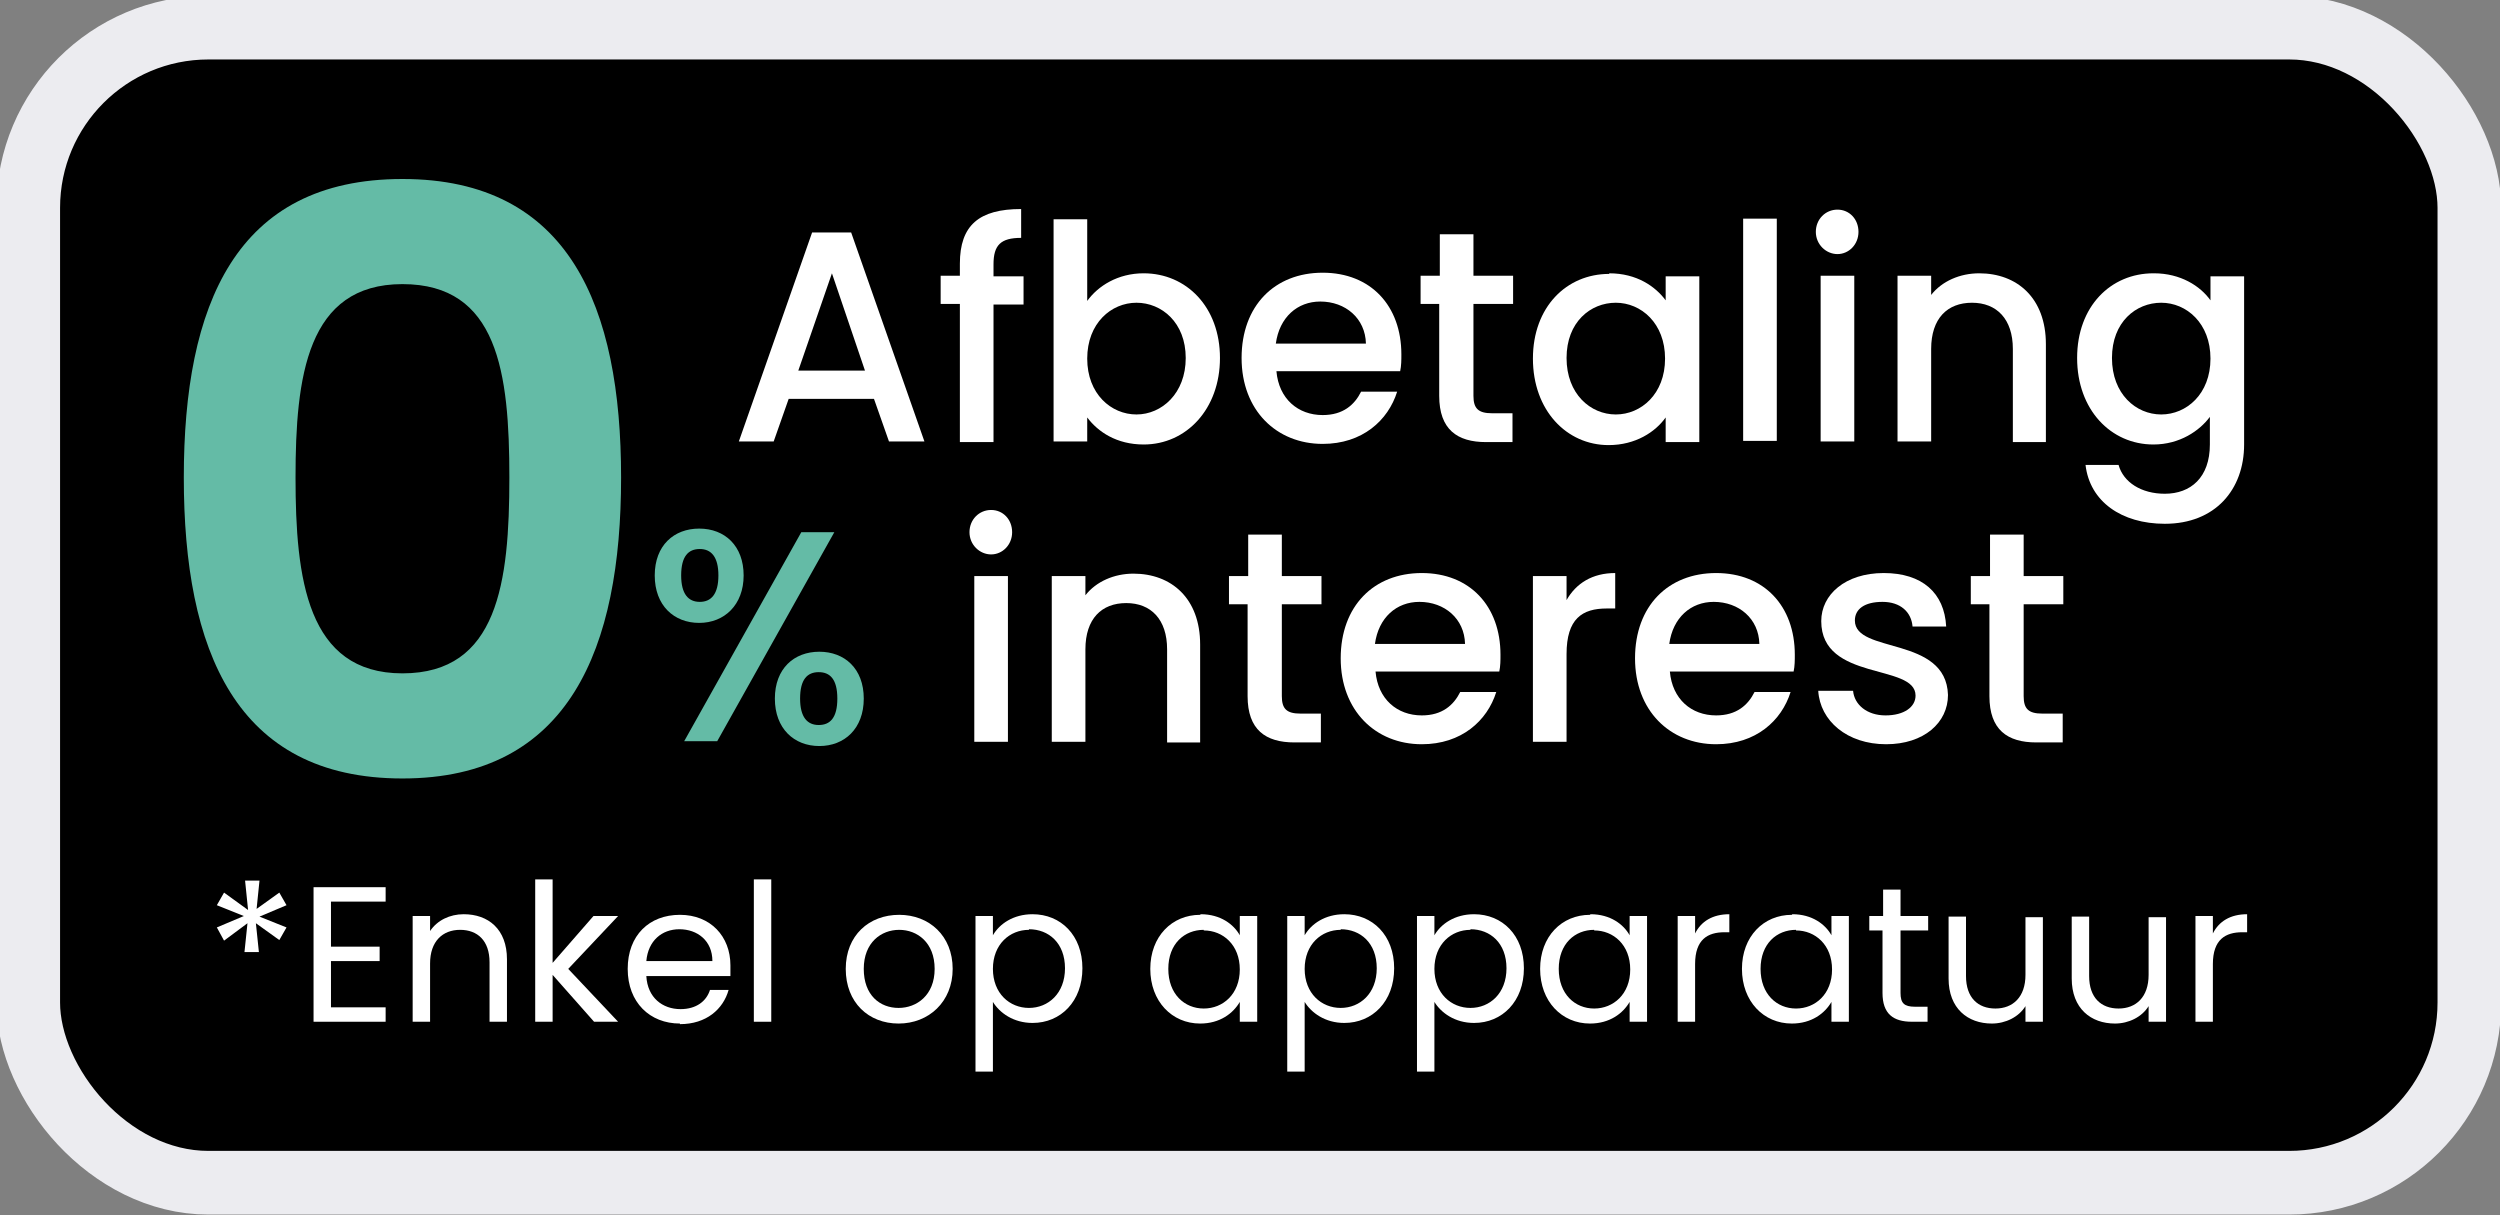 <svg xmlns="http://www.w3.org/2000/svg" id="Laag_1" viewBox="0 0 41.62 20.23"><rect x="0" y="0" width="41.62" height="20.23" fill="#808080" stroke="none"/><defs><style>.cls-1{fill:#64bba6;}.cls-2{stroke:#ececf0;stroke-width:1.06px;}.cls-3{fill:#fff;}</style></defs><rect class="cls-2" x=".47" y=".46" width="40.64" height="19.23" rx="3" ry="3"></rect><path class="cls-3" d="M14.56,6.64h-1.43l-.25.71h-.58l1.22-3.48h.65l1.22,3.48h-.59l-.25-.71ZM13.85,4.55l-.56,1.62h1.11l-.55-1.62Z"></path><path class="cls-3" d="M15.98,5.06h-.32v-.47h.32v-.2c0-.64.32-.91,1.02-.91v.48c-.34,0-.46.12-.46.44v.2h.5v.47h-.5v2.29h-.56v-2.29Z"></path><path class="cls-3" d="M19.04,4.55c.71,0,1.27.56,1.27,1.41s-.56,1.44-1.27,1.44c-.45,0-.76-.21-.94-.45v.4h-.56v-3.7h.56v1.36c.18-.25.51-.46.94-.46ZM18.92,5.04c-.42,0-.82.34-.82.93s.4.93.82.93.82-.35.82-.94-.4-.92-.82-.92Z"></path><path class="cls-3" d="M22.02,7.39c-.77,0-1.35-.56-1.35-1.43s.55-1.42,1.35-1.42,1.31.55,1.31,1.36c0,.09,0,.19-.02.28h-2.06c.04.46.36.73.77.73.34,0,.53-.17.64-.39h.6c-.15.48-.58.87-1.24.87ZM21.25,5.72h1.49c-.01-.42-.34-.7-.76-.7-.38,0-.68.26-.74.7Z"></path><path class="cls-3" d="M23.97,5.06h-.32v-.47h.32v-.69h.56v.69h.66v.47h-.66v1.53c0,.21.08.29.31.29h.34v.48h-.44c-.48,0-.78-.21-.78-.77v-1.53Z"></path><path class="cls-3" d="M26.79,4.55c.46,0,.77.22.94.45v-.4h.56v2.76h-.56v-.41c-.17.24-.5.46-.95.46-.7,0-1.26-.58-1.26-1.44s.56-1.41,1.27-1.41ZM26.9,5.04c-.42,0-.82.32-.82.92s.4.94.82.94.82-.34.82-.93-.4-.93-.82-.93Z"></path><path class="cls-3" d="M29.02,3.64h.56v3.7h-.56v-3.7Z"></path><path class="cls-3" d="M30.23,3.86c0-.21.16-.37.36-.37s.35.16.35.37-.16.37-.35.37-.36-.16-.36-.37ZM30.31,4.59h.56v2.76h-.56v-2.76Z"></path><path class="cls-3" d="M33.51,5.81c0-.5-.27-.77-.68-.77s-.68.26-.68.77v1.54h-.56v-2.76h.56v.32c.18-.23.48-.36.8-.36.63,0,1.11.41,1.11,1.18v1.63h-.55v-1.54Z"></path><path class="cls-3" d="M35.86,4.55c.44,0,.77.21.94.45v-.4h.56v2.8c0,.75-.48,1.32-1.32,1.32-.72,0-1.25-.37-1.32-.98h.55c.08.29.38.48.77.48.43,0,.75-.27.75-.82v-.46c-.17.23-.5.46-.94.46-.71,0-1.27-.58-1.27-1.44s.56-1.41,1.27-1.41ZM35.98,5.04c-.42,0-.82.32-.82.92s.4.94.82.94.82-.34.82-.93-.4-.93-.82-.93Z"></path><path class="cls-1" d="M11.64,8.8c.43,0,.74.29.74.78s-.32.79-.74.79-.74-.29-.74-.79.32-.78.74-.78ZM11.34,9.58c0,.31.12.44.31.44s.31-.13.31-.44-.12-.44-.31-.44-.31.12-.31.44ZM13.34,8.86h.55l-1.95,3.48h-.55l1.95-3.48ZM13.64,10.85c.42,0,.74.28.74.78s-.32.79-.74.79-.74-.29-.74-.79.32-.78.74-.78ZM13.32,11.63c0,.31.12.44.31.44s.31-.12.31-.44-.12-.44-.31-.44-.31.12-.31.44Z"></path><path class="cls-3" d="M16.14,8.86c0-.21.16-.37.36-.37s.35.16.35.37-.16.37-.35.37-.36-.16-.36-.37ZM16.22,9.59h.56v2.76h-.56v-2.76Z"></path><path class="cls-3" d="M19.43,10.81c0-.5-.27-.77-.68-.77s-.68.26-.68.77v1.54h-.56v-2.76h.56v.32c.18-.23.48-.36.8-.36.63,0,1.11.41,1.11,1.18v1.63h-.55v-1.54Z"></path><path class="cls-3" d="M20.78,10.06h-.32v-.47h.32v-.69h.56v.69h.66v.47h-.66v1.53c0,.21.08.29.31.29h.34v.48h-.44c-.48,0-.78-.21-.78-.77v-1.53Z"></path><path class="cls-3" d="M23.67,12.39c-.77,0-1.35-.56-1.35-1.43s.55-1.42,1.35-1.42,1.31.55,1.31,1.36c0,.09,0,.19-.02.28h-2.06c.04.46.36.73.77.73.34,0,.53-.17.64-.39h.6c-.15.48-.58.87-1.24.87ZM22.9,10.72h1.49c-.01-.42-.34-.7-.76-.7-.38,0-.68.26-.74.7Z"></path><path class="cls-3" d="M26.08,12.35h-.56v-2.76h.56v.4c.16-.28.43-.45.81-.45v.59h-.14c-.41,0-.67.17-.67.76v1.45Z"></path><path class="cls-3" d="M28.57,12.39c-.77,0-1.35-.56-1.35-1.43s.55-1.42,1.35-1.42,1.31.55,1.31,1.36c0,.09,0,.19-.02.28h-2.06c.04.46.36.73.77.73.34,0,.53-.17.64-.39h.6c-.15.48-.58.87-1.24.87ZM27.8,10.72h1.49c-.01-.42-.34-.7-.76-.7-.38,0-.68.26-.74.7Z"></path><path class="cls-3" d="M31.4,12.39c-.65,0-1.1-.39-1.13-.89h.58c.02.23.23.41.54.41s.5-.14.5-.33c0-.54-1.57-.23-1.57-1.24,0-.44.4-.8,1.04-.8s1.01.33,1.04.89h-.56c-.02-.24-.2-.41-.5-.41s-.46.12-.46.31c0,.56,1.52.25,1.55,1.24,0,.46-.4.82-1.03.82Z"></path><path class="cls-3" d="M33.13,10.06h-.32v-.47h.32v-.69h.56v.69h.66v.47h-.66v1.53c0,.21.08.29.31.29h.34v.48h-.44c-.48,0-.78-.21-.78-.77v-1.53Z"></path><path class="cls-1" d="M6.7,2.98c2.78,0,3.64,2.13,3.64,4.97s-.86,5.01-3.64,5.01-3.64-2.14-3.64-5.01.86-4.97,3.64-4.97ZM6.7,4.73c-1.59,0-1.78,1.54-1.78,3.22s.19,3.26,1.78,3.26,1.78-1.51,1.78-3.26-.19-3.22-1.78-3.22Z"></path><path class="cls-3" d="M4.26,15.14l.39-.28.12.21-.45.19.45.18-.12.21-.39-.28.05.48h-.24l.05-.48-.39.29-.12-.22.45-.19-.45-.18.12-.21.4.29-.05-.49h.24l-.05.49Z"></path><path class="cls-3" d="M6.42,15.01h-.91v.75h.81v.24h-.81v.77h.91v.24h-1.2v-2.24h1.2v.24Z"></path><path class="cls-3" d="M8.15,16.02c0-.36-.2-.54-.49-.54s-.5.19-.5.56v.97h-.29v-1.76h.29v.25c.12-.18.33-.28.56-.28.41,0,.72.25.72.75v1.04h-.29v-.99Z"></path><path class="cls-3" d="M8.91,14.64h.29v1.39l.68-.78h.41l-.83.88.83.88h-.4l-.69-.78v.78h-.29v-2.37Z"></path><path class="cls-3" d="M11.32,17.04c-.5,0-.87-.35-.87-.91s.36-.9.87-.9.84.36.84.84c0,.06,0,.12,0,.18h-1.4c.02.36.27.55.57.55.26,0,.43-.13.49-.32h.31c-.09.32-.37.57-.81.57ZM10.75,16h1.11c0-.34-.25-.53-.55-.53-.29,0-.52.19-.55.53Z"></path><path class="cls-3" d="M12.55,14.64h.29v2.37h-.29v-2.37Z"></path><path class="cls-3" d="M14.96,17.04c-.5,0-.88-.35-.88-.91s.39-.9.89-.9.89.35.89.9-.4.91-.9.91ZM14.96,16.78c.3,0,.6-.21.6-.65s-.29-.65-.59-.65-.59.21-.59.65.27.65.58.65Z"></path><path class="cls-3" d="M17.19,15.22c.47,0,.83.35.83.9s-.36.91-.83.91c-.32,0-.55-.17-.66-.35v1.16h-.29v-2.59h.29v.32c.11-.19.34-.35.66-.35ZM17.13,15.48c-.32,0-.6.24-.6.65s.28.65.6.65.6-.24.6-.66-.27-.65-.6-.65Z"></path><path class="cls-3" d="M19.99,15.22c.33,0,.55.17.65.35v-.32h.29v1.76h-.29v-.33c-.11.19-.33.36-.66.36-.47,0-.83-.37-.83-.91s.36-.9.83-.9ZM20.04,15.48c-.32,0-.59.23-.59.65s.27.66.59.66.6-.24.6-.65-.28-.65-.6-.65Z"></path><path class="cls-3" d="M22.38,15.22c.47,0,.83.35.83.9s-.36.91-.83.91c-.32,0-.55-.17-.66-.35v1.16h-.29v-2.59h.29v.32c.11-.19.34-.35.66-.35ZM22.32,15.48c-.32,0-.6.24-.6.65s.28.65.6.65.6-.24.6-.66-.27-.65-.6-.65Z"></path><path class="cls-3" d="M24.54,15.22c.47,0,.83.35.83.9s-.36.91-.83.91c-.32,0-.55-.17-.66-.35v1.16h-.29v-2.59h.29v.32c.11-.19.34-.35.66-.35ZM24.48,15.48c-.32,0-.6.24-.6.65s.28.65.6.65.6-.24.6-.66-.27-.65-.6-.65Z"></path><path class="cls-3" d="M26.48,15.22c.33,0,.55.17.65.35v-.32h.29v1.76h-.29v-.33c-.11.19-.33.36-.66.36-.47,0-.83-.37-.83-.91s.36-.9.83-.9ZM26.54,15.48c-.32,0-.59.23-.59.65s.27.66.59.66.6-.24.6-.65-.28-.65-.6-.65Z"></path><path class="cls-3" d="M28.22,17.01h-.29v-1.76h.29v.29c.1-.2.29-.32.57-.32v.3h-.08c-.28,0-.49.12-.49.53v.96Z"></path><path class="cls-3" d="M29.84,15.22c.33,0,.55.17.65.35v-.32h.29v1.76h-.29v-.33c-.11.19-.33.36-.66.36-.47,0-.83-.37-.83-.91s.36-.9.83-.9ZM29.9,15.48c-.32,0-.59.23-.59.65s.27.66.59.66.6-.24.6-.65-.28-.65-.6-.65Z"></path><path class="cls-3" d="M31.35,15.49h-.23v-.24h.23v-.44h.29v.44h.46v.24h-.46v1.04c0,.17.06.23.24.23h.21v.25h-.26c-.31,0-.49-.13-.49-.48v-1.04Z"></path><path class="cls-3" d="M34.01,17.01h-.29v-.26c-.11.18-.33.29-.56.29-.4,0-.72-.25-.72-.75v-1.03h.29v.99c0,.36.2.54.49.54s.5-.19.5-.56v-.96h.29v1.76Z"></path><path class="cls-3" d="M36.06,17.01h-.29v-.26c-.11.18-.33.29-.56.29-.4,0-.72-.25-.72-.75v-1.03h.29v.99c0,.36.2.54.49.54s.5-.19.5-.56v-.96h.29v1.76Z"></path><path class="cls-3" d="M36.84,17.01h-.29v-1.76h.29v.29c.1-.2.29-.32.57-.32v.3h-.08c-.28,0-.49.12-.49.53v.96Z"></path></svg>